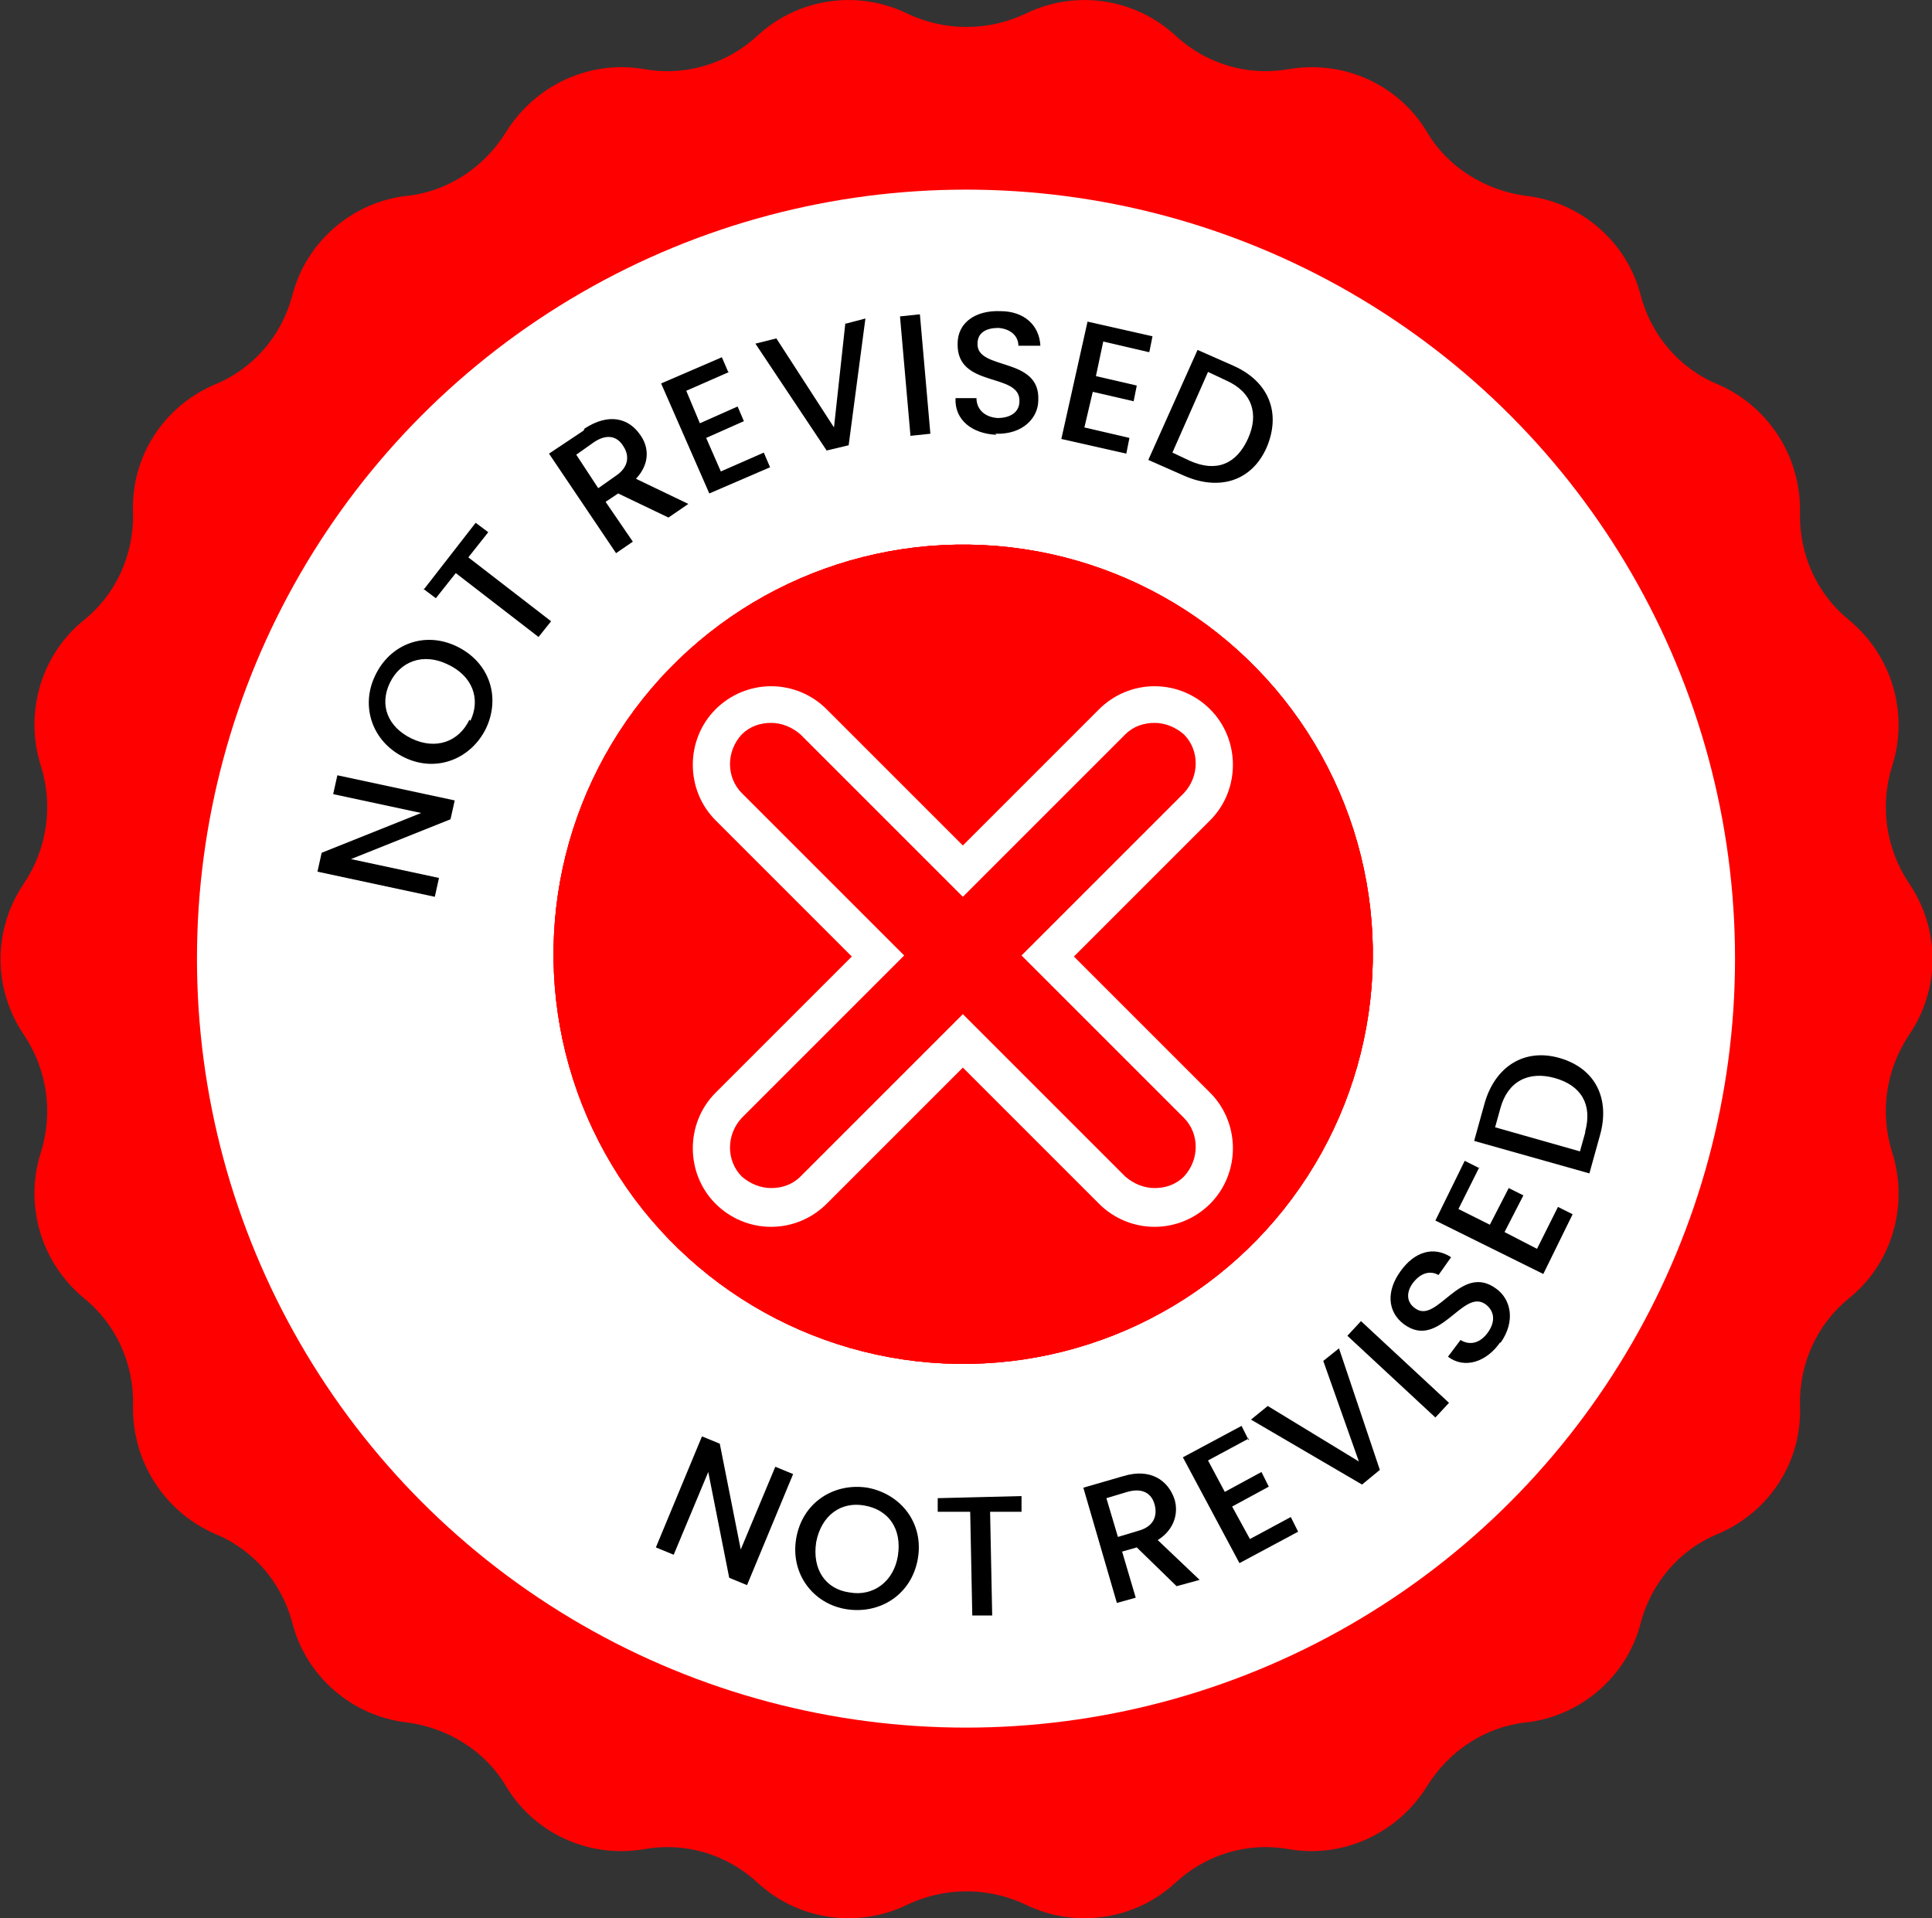 <?xml version="1.0" encoding="UTF-8"?>
<svg id="b" data-name="Ebene 2" xmlns="http://www.w3.org/2000/svg" viewBox="0 0 184.4 183.1">
  <rect x="0" y="0" width="184.4" height="183.1" fill="#333333" stroke="none"/>
  <defs>
    <style>
      .d {
        fill: #000;
      }

      .d, .e, .f {
        stroke-width: 0px;
      }

      .e {
        fill: red;
      }

      .f {
        fill: #fff;
      }
    </style>
  </defs>
  <g id="c" data-name="b">
    <path class="e" d="M182.2,84.3h0c-2.2-3.3-2.8-7.4-1.6-11.2h0c1.6-5,0-10.5-4.1-13.9h0c-3.1-2.5-4.8-6.3-4.7-10.3h0c.1-5.3-3-10.1-7.8-12.2h0c-3.7-1.5-6.4-4.7-7.4-8.5h0c-1.3-5.1-5.7-8.9-10.9-9.5h0c-3.9-.5-7.5-2.7-9.5-6.1h0c-2.7-4.5-7.9-6.9-13.2-6h0c-3.9.7-7.9-.5-10.8-3.2h0c-3.9-3.6-9.6-4.4-14.3-2.1h0c-3.6,1.7-7.7,1.7-11.3,0h0c-4.7-2.3-10.4-1.5-14.3,2.1h0c-2.9,2.7-6.9,3.9-10.8,3.2h0c-5.2-.9-10.4,1.5-13.2,6h0c-2.1,3.4-5.6,5.7-9.5,6.1h0c-5.2.6-9.6,4.4-10.9,9.5h0c-1,3.8-3.7,7-7.4,8.5h0c-4.9,2.1-8,6.9-7.8,12.2h0c.1,4-1.6,7.8-4.7,10.3h0c-4.1,3.3-5.7,8.9-4.1,13.9h0c1.2,3.8.6,7.9-1.6,11.2h0c-3,4.4-3,10.1,0,14.5h0c2.2,3.3,2.8,7.4,1.6,11.2h0c-1.6,5,0,10.5,4.1,13.9h0c3.1,2.5,4.8,6.3,4.7,10.3h0c-.1,5.3,3,10.1,7.8,12.2h0c3.7,1.5,6.4,4.7,7.4,8.5h0c1.3,5.1,5.7,8.9,10.9,9.5,3.9.5,7.5,2.7,9.5,6.1h0c2.7,4.5,7.9,6.9,13.2,6h0c3.9-.7,7.9.5,10.8,3.2h0c3.9,3.6,9.6,4.4,14.3,2.1h0c3.6-1.7,7.7-1.7,11.3,0h0c4.7,2.3,10.4,1.5,14.3-2.1h0c2.9-2.7,6.9-3.9,10.8-3.2h0c5.2.9,10.4-1.5,13.2-6h0c2.1-3.4,5.6-5.7,9.5-6.1h0c5.2-.6,9.6-4.4,10.9-9.5h0c1-3.8,3.7-7,7.4-8.5h0c4.9-2.1,8-6.9,7.8-12.2h0c-.1-4,1.6-7.8,4.7-10.3h0c4.1-3.3,5.7-8.9,4.1-13.9h0c-1.2-3.8-.6-7.9,1.6-11.2,3-4.4,3-10.1,0-14.5Z"/>
    <circle class="f" cx="92.2" cy="91.5" r="73.4"/>
    <circle class="e" cx="92" cy="91.2" r="39.1" transform="translate(-6.5 175.3) rotate(-85.3)"/>
    <circle class="e" cx="92" cy="91.2" r="39.1" transform="translate(-6.5 175.3) rotate(-85.3)"/>
    <g>
      <circle class="e" cx="92" cy="91.2" r="39.1" transform="translate(-6.5 175.3) rotate(-85.3)"/>
      <g>
        <path class="e" d="M110.2,115.2c-1.5,0-3-.6-4-1.7l-14.2-14.2-14.2,14.2c-1.1,1.1-2.5,1.7-4,1.7s-3-.6-4-1.7c-2.2-2.2-2.2-5.8,0-8.1l14.2-14.2-14.2-14.2c-2.2-2.2-2.2-5.8,0-8.1,1.1-1.1,2.5-1.7,4-1.7s3,.6,4,1.7l14.2,14.2,14.2-14.2c1.1-1.1,2.5-1.7,4-1.7s3,.6,4,1.7c2.2,2.2,2.2,5.8,0,8.1l-14.2,14.2,14.2,14.2c2.2,2.2,2.2,5.8,0,8.1-1.1,1.1-2.5,1.7-4,1.7Z"/>
        <path class="f" d="M110.2,69c1,0,2,.4,2.8,1.1,1.5,1.5,1.5,4,0,5.6l-15.5,15.5,15.5,15.5c1.5,1.5,1.5,4,0,5.6-.8.8-1.8,1.1-2.8,1.1s-2-.4-2.8-1.1l-15.5-15.5-15.5,15.5c-.8.8-1.8,1.1-2.8,1.1s-2-.4-2.8-1.1c-1.5-1.5-1.5-4,0-5.6l15.5-15.5-15.5-15.5c-1.5-1.5-1.5-4,0-5.6.8-.8,1.8-1.1,2.8-1.1s2,.4,2.8,1.1l15.5,15.5,15.5-15.5c.8-.8,1.8-1.1,2.8-1.1M110.2,65.5c-2,0-3.9.8-5.3,2.2l-13,13-13-13c-1.4-1.4-3.3-2.2-5.3-2.2s-3.9.8-5.3,2.2c-2.9,2.9-2.9,7.7,0,10.6l13,13-13,13c-2.9,2.9-2.9,7.7,0,10.6,1.4,1.4,3.3,2.2,5.3,2.2s3.9-.8,5.3-2.2l13-13,13,13c1.4,1.4,3.3,2.2,5.3,2.2s3.9-.8,5.3-2.2c2.9-2.9,2.9-7.7,0-10.6l-13-13,13-13c2.9-2.9,2.9-7.7,0-10.6-1.4-1.4-3.3-2.2-5.3-2.2h0Z"/>
      </g>
    </g>
    <g>
      <path class="d" d="M32.2,74l11.2,2.4-.4,1.8-9.5,3.8,8.4,1.8-.4,1.8-11.2-2.4.4-1.8,9.5-3.8-8.4-1.8.4-1.8Z"/>
      <path class="d" d="M46.4,69.5c-1.4,2.9-4.7,4.3-7.8,2.8-3.1-1.5-4.2-4.9-2.8-7.8,1.4-3,4.7-4.3,7.8-2.8,3.1,1.5,4.2,4.8,2.8,7.8ZM44.9,68.8c1-2.1.2-4.3-2.2-5.4-2.3-1.1-4.5-.3-5.5,1.8-1,2.1-.2,4.2,2.1,5.3,2.3,1.1,4.5.3,5.5-1.8Z"/>
      <path class="d" d="M40.5,56.2l4.9-6.3,1.2.9-1.9,2.4,7.9,6.1-1.2,1.5-7.9-6.1-1.9,2.4-1.2-.9Z"/>
      <path class="d" d="M55.8,40.9c2.3-1.5,4.2-1,5.3.6.8,1.1,1,2.7-.4,4.2l5,2.4-1.9,1.3-4.8-2.3-1.2.8,2.6,3.8-1.6,1.1-6.4-9.5,3.3-2.2ZM56.7,42.2l-1.7,1.2,2.1,3.2,1.7-1.2c1.2-.8,1.3-1.9.7-2.8-.6-1-1.6-1.2-2.8-.4Z"/>
      <path class="d" d="M69.6,35.5l-4.1,1.8,1.3,3.1,3.6-1.6.6,1.4-3.6,1.6,1.4,3.2,4.1-1.8.6,1.4-5.8,2.5-4.6-10.5,5.8-2.5.6,1.4Z"/>
      <path class="d" d="M80.7,30.9l1.9-.5-1.6,12.1-2.1.5-6.8-10.2,2-.5,5.5,8.5,1.1-10.1Z"/>
      <path class="d" d="M85.9,30.2l1.9-.2,1,11.4-1.9.2-1-11.4Z"/>
      <path class="d" d="M95.1,41.5c-2.3-.1-4-1.4-3.9-3.5h2c0,1,.7,1.8,2,1.9,1.3,0,2.1-.6,2.1-1.6.1-2.8-6-1.2-5.9-5.5,0-2,1.7-3.2,4.1-3.1,2.2,0,3.7,1.3,3.8,3.3h-2.1c0-.9-.7-1.6-1.9-1.7-1.1,0-2,.4-2,1.5-.1,2.6,6,1.2,5.8,5.4,0,1.7-1.5,3.3-4.1,3.2Z"/>
      <path class="d" d="M109.6,33.6l-4.3-1-.7,3.3,3.9.9-.3,1.5-3.9-.9-.8,3.4,4.3,1-.3,1.5-6.2-1.4,2.5-11.2,6.2,1.4-.3,1.5Z"/>
      <path class="d" d="M120.9,42.7c-1.4,3.2-4.5,4.2-7.9,2.7l-3.4-1.5,4.7-10.5,3.4,1.5c3.4,1.5,4.6,4.5,3.2,7.8ZM113.6,44c2.5,1.1,4.4.3,5.5-2.1,1.1-2.4.4-4.5-2.1-5.6l-1.7-.8-3.4,7.7,1.7.8Z"/>
    </g>
    <g>
      <path class="d" d="M75.7,140.7l-4.4,10.6-1.7-.7-2-10.1-3.3,7.9-1.7-.7,4.4-10.6,1.7.7,2,10.1,3.3-7.9,1.7.7Z"/>
      <path class="d" d="M80.8,153.6c-3.2-.5-5.4-3.4-4.8-6.8.6-3.4,3.6-5.3,6.8-4.8,3.2.6,5.4,3.4,4.8,6.8-.6,3.4-3.6,5.3-6.8,4.8ZM81.1,152c2.2.4,4.2-1,4.6-3.5.4-2.6-.9-4.4-3.2-4.8-2.2-.4-4.1.9-4.6,3.5-.4,2.6.9,4.5,3.2,4.8Z"/>
      <path class="d" d="M89.5,143l8-.2v1.5s-3,0-3,0l.2,9.9h-1.9s-.2-9.9-.2-9.9h-3.1c0,0,0-1.5,0-1.5Z"/>
      <path class="d" d="M107.2,140.9c2.6-.8,4.3.4,4.9,2.2.4,1.3,0,2.9-1.6,3.9l4,3.8-2.2.6-3.8-3.7-1.4.4,1.3,4.4-1.8.5-3.2-11,3.8-1.1ZM107.6,142.4l-2,.6,1.1,3.7,2-.6c1.4-.4,1.8-1.4,1.5-2.5-.3-1.1-1.2-1.6-2.6-1.2Z"/>
      <path class="d" d="M119.2,137.3l-3.9,2.1,1.6,3,3.5-1.9.7,1.4-3.5,1.9,1.7,3.1,3.9-2.1.7,1.4-5.6,3-5.4-10.1,5.6-3,.7,1.4Z"/>
      <path class="d" d="M126.3,129.9l1.5-1.2,3.9,11.6-1.7,1.4-10.6-6.2,1.6-1.3,8.7,5.3-3.4-9.6Z"/>
      <path class="d" d="M128.6,127.5l1.3-1.4,8.4,7.8-1.3,1.4-8.4-7.8Z"/>
      <path class="d" d="M143.2,128.1c-1.3,1.9-3.4,2.6-5,1.4l1.2-1.6c.8.5,1.8.4,2.6-.7.8-1.1.6-2.1-.2-2.7-2.2-1.6-4.4,4.4-7.8,1.9-1.6-1.2-1.7-3.2-.3-5.1,1.3-1.8,3.1-2.4,4.8-1.3l-1.2,1.7c-.7-.4-1.6-.3-2.4.7-.7.9-.7,1.9.2,2.5,2.1,1.5,4.3-4.4,7.7-1.9,1.4,1,1.9,3.1.4,5.2Z"/>
      <path class="d" d="M141.2,111.4l-2,4,3,1.5,1.8-3.5,1.4.7-1.8,3.5,3.1,1.6,2-4,1.4.7-2.8,5.7-10.3-5.1,2.8-5.7,1.4.7Z"/>
      <path class="d" d="M148.9,101c3.4,1,4.8,3.9,3.8,7.4l-1,3.6-11-3.1,1-3.6c1-3.5,3.8-5.3,7.2-4.3ZM151.3,108c.7-2.6-.4-4.4-2.9-5.1-2.5-.7-4.5.3-5.2,2.9l-.5,1.8,8.1,2.3.5-1.8Z"/>
    </g>
  </g>
</svg>